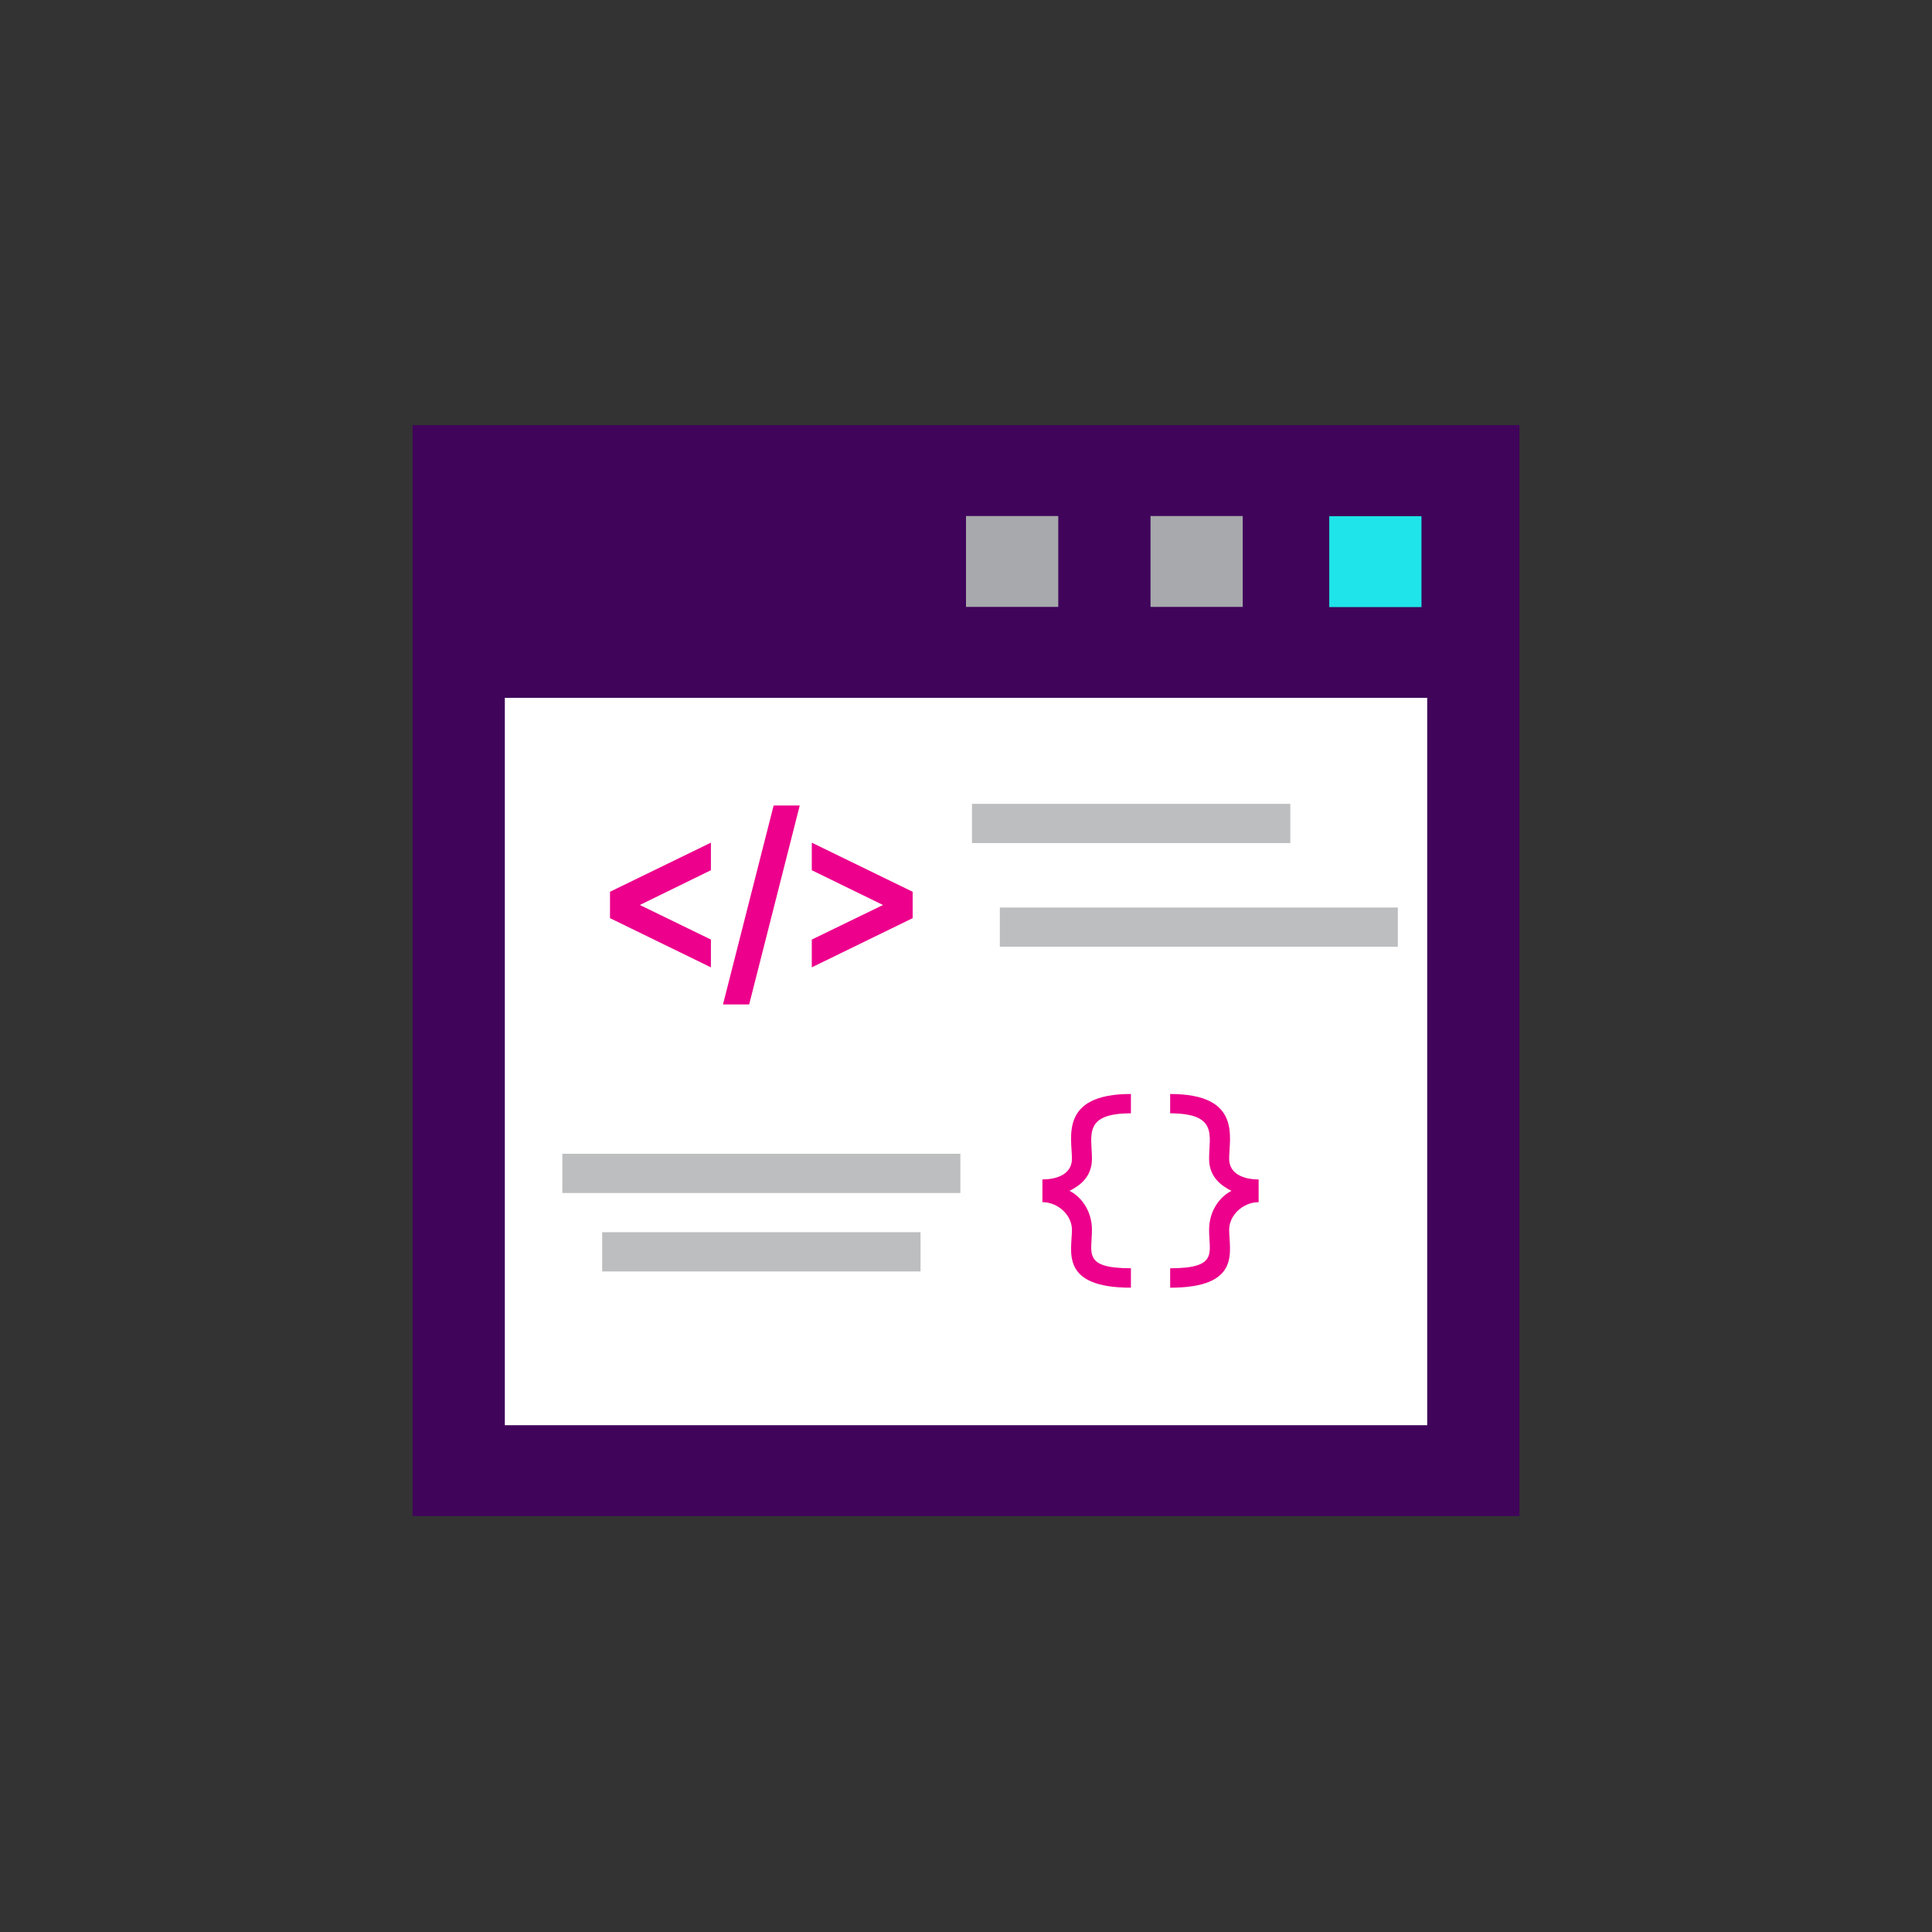 <?xml version="1.0" encoding="utf-8"?>
<!-- Generator: Adobe Illustrator 16.0.0, SVG Export Plug-In . SVG Version: 6.00 Build 0)  -->
<!DOCTYPE svg PUBLIC "-//W3C//DTD SVG 1.1//EN" "http://www.w3.org/Graphics/SVG/1.1/DTD/svg11.dtd">
<svg version="1.1" id="Layer_1" xmlns="http://www.w3.org/2000/svg" xmlns:xlink="http://www.w3.org/1999/xlink" x="0px" y="0px"
	 width="144px" height="144px" viewBox="0 0 144 144" enable-background="new 0 0 144 144" xml:space="preserve">
<rect x="0" y="0" width="144" height="144" fill="#333333" stroke="none"/>
<rect x="30.75" y="31.685" fill="#40045B" width="82.498" height="81.315"/>
<rect x="85.753" y="38.462" fill="#A7A9AC" width="6.872" height="6.772"/>
<rect x="72" y="38.462" fill="#A7A9AC" width="6.878" height="6.772"/>
<rect x="37.627" y="52.013" fill="#FFFFFF" width="68.748" height="54.213"/>
<rect x="99.075" y="38.477" fill="#1FE5EA" width="6.874" height="6.771"/>
<path fill="#EC008C" d="M68.024,66.467v1.967l-7.518,3.666v-2.07l5.308-2.577l-5.308-2.591v-2.055L68.024,66.467z M52.987,70.029
	l-5.298-2.577l5.298-2.591v-2.055l-7.521,3.661v1.967l7.521,3.666V70.029z M59.608,60.039h-1.946l-3.775,14.827h1.951L59.608,60.039
	z"/>
<path fill="#EC008C" d="M93.811,87.908v1.695c-1.146,0-2.197,0.948-2.197,2.063c0,1.577,0.938,4.312-4.397,4.312v-1.448
	c3.604,0,2.902-1.149,2.902-2.863c0-1.512,0.891-2.527,1.668-2.907c-0.777-0.389-1.668-1.042-1.668-2.389
	c0-1.715,0.693-3.389-2.902-3.389v-1.442c5.34,0,4.397,3.247,4.397,4.831C91.613,87.479,92.665,87.908,93.811,87.908z M79.896,86.37
	c0-1.585-0.947-4.831,4.396-4.831v1.442c-3.596-0.002-2.905,1.672-2.905,3.389c0,1.346-0.893,2-1.673,2.389
	c0.78,0.38,1.673,1.396,1.673,2.906c0,1.714-0.699,2.863,2.905,2.863v1.449c-5.338,0-4.396-2.734-4.396-4.313
	c0-1.113-1.056-2.063-2.2-2.063v-1.695C78.84,87.908,79.896,87.479,79.896,86.37z"/>
<rect x="41.914" y="85.996" fill="#BCBEC0" width="29.666" height="2.924"/>
<rect x="44.883" y="91.841" fill="#BCBEC0" width="23.728" height="2.926"/>
<rect x="74.522" y="67.642" fill="#BCBEC0" width="29.665" height="2.924"/>
<rect x="72.445" y="59.915" fill="#BCBEC0" width="23.728" height="2.924"/>
</svg>
